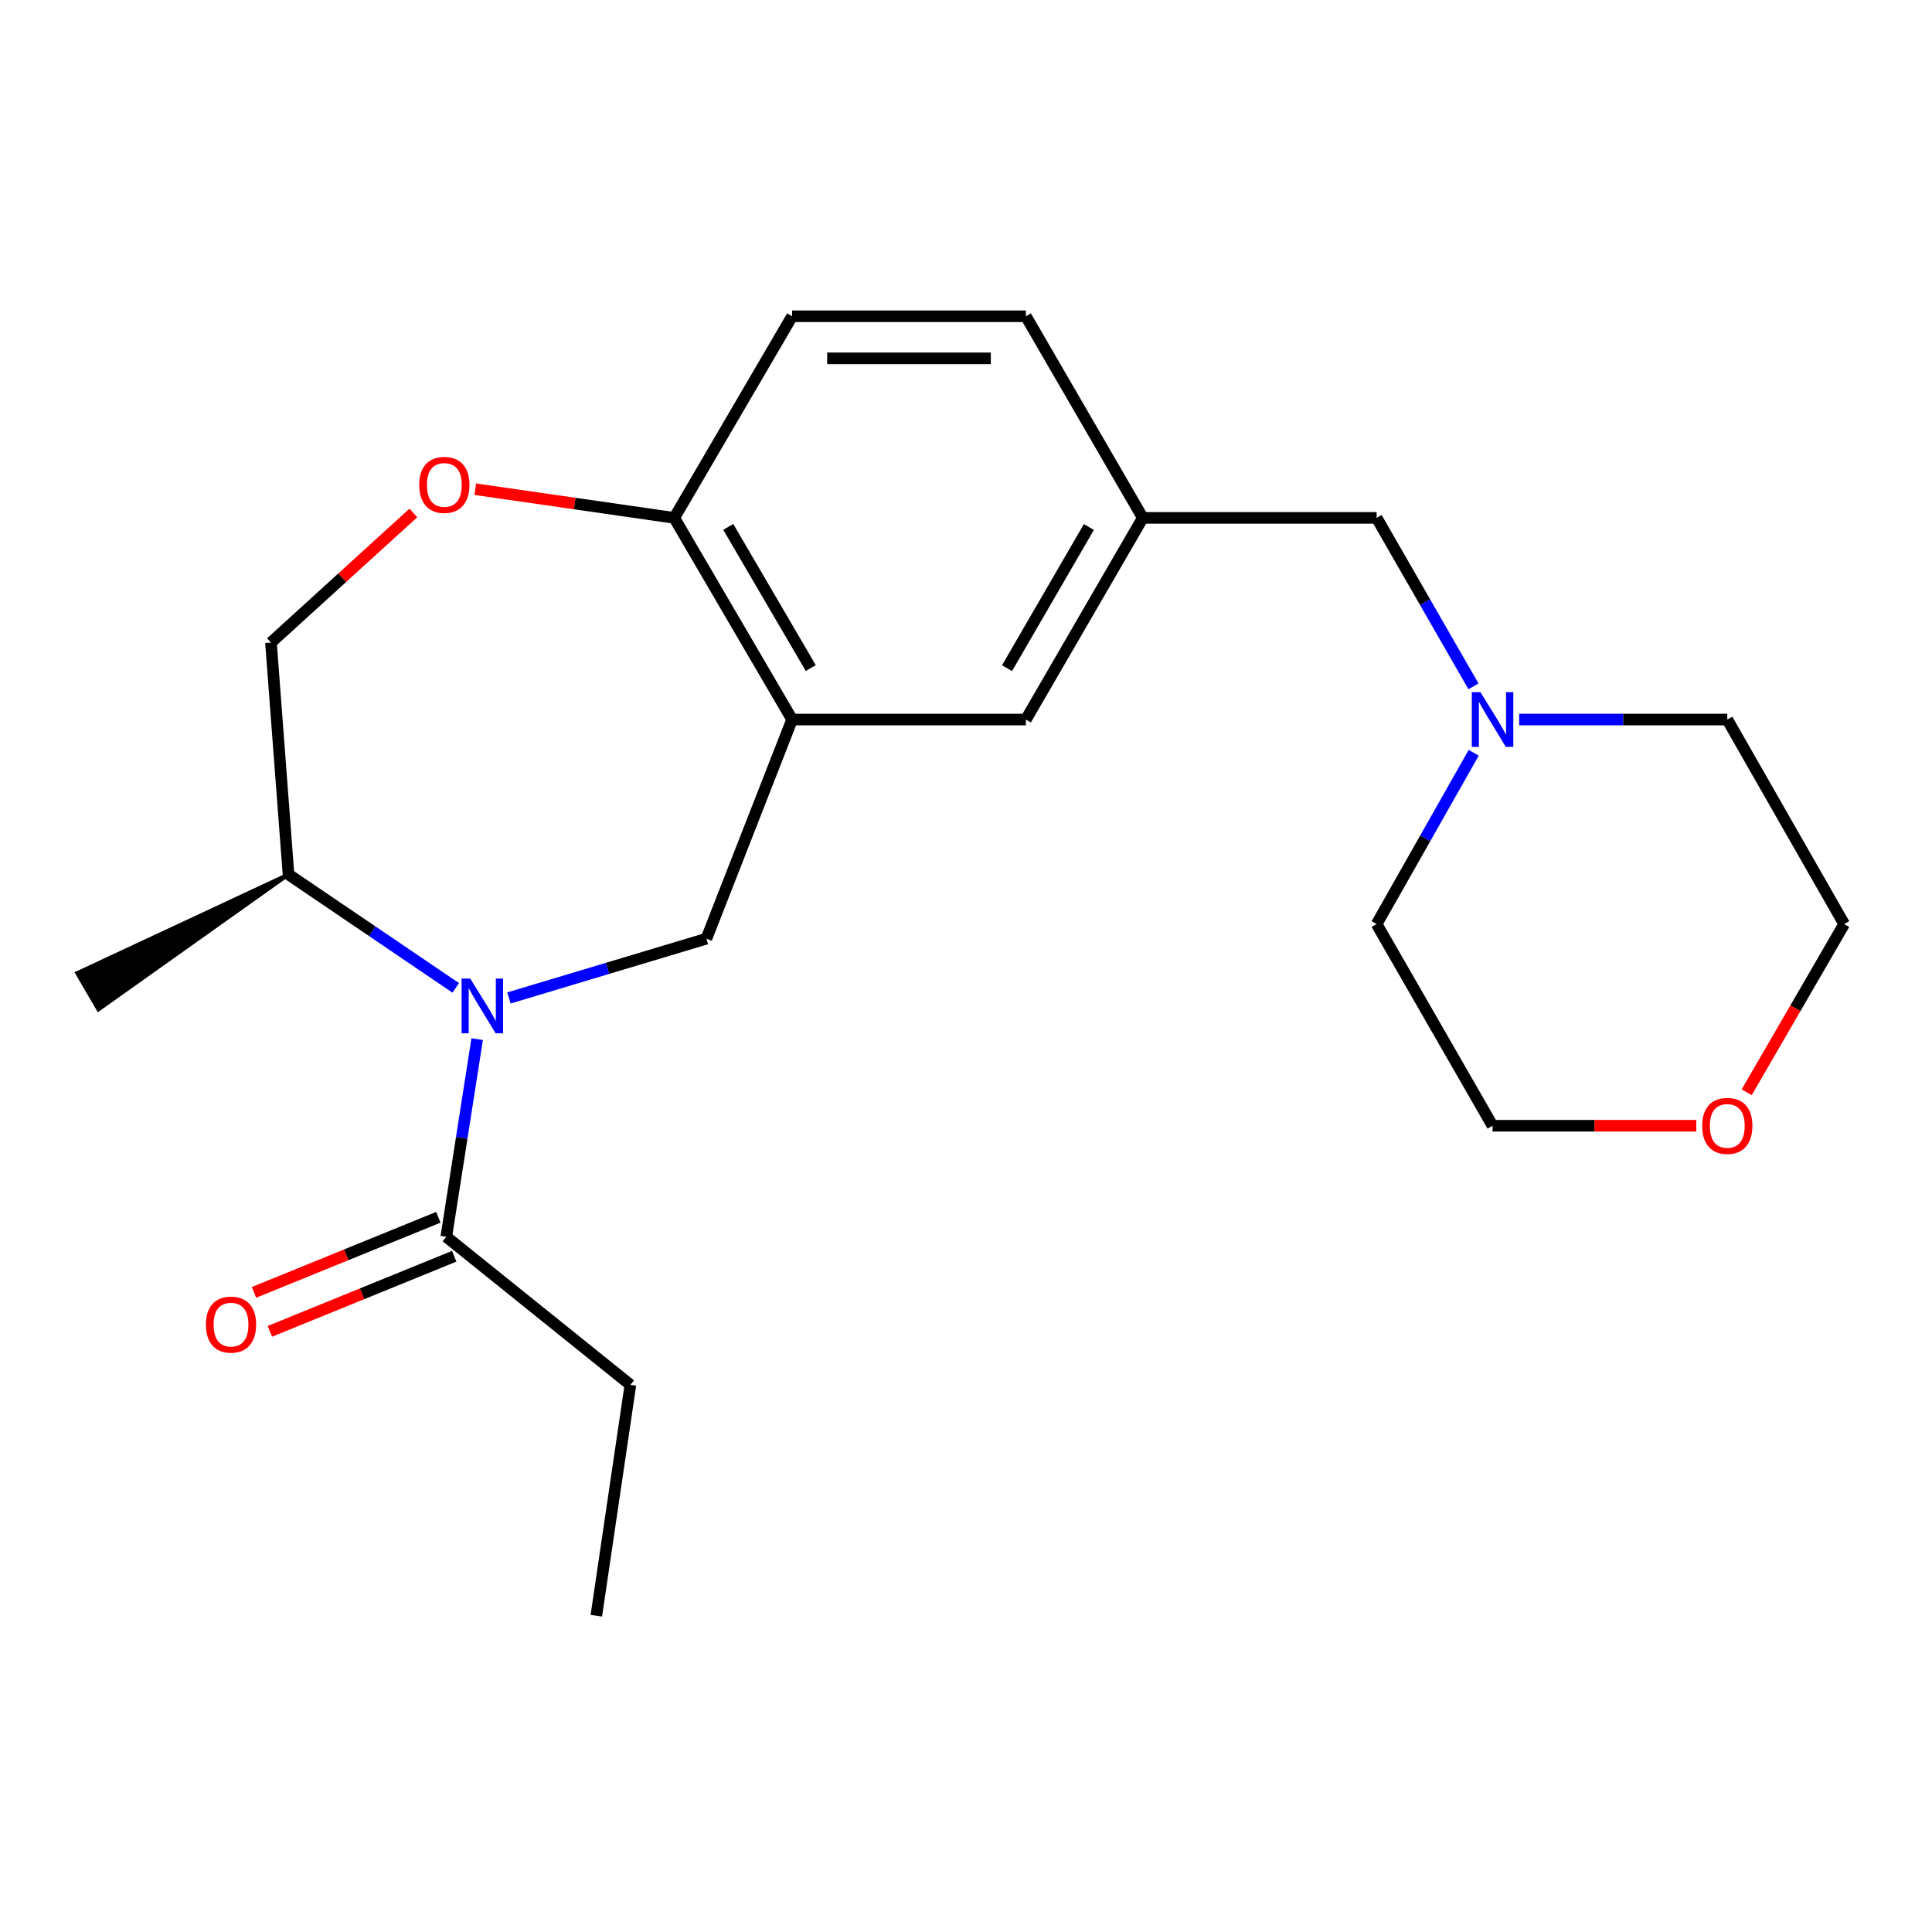 <?xml version='1.0' encoding='iso-8859-1'?>
<svg version='1.1' baseProfile='full'
              xmlns='http://www.w3.org/2000/svg'
                      xmlns:rdkit='http://www.rdkit.org/xml'
                      xmlns:xlink='http://www.w3.org/1999/xlink'
                  xml:space='preserve'
width='1000px' height='1000px' viewBox='0 0 1000 1000'>
<!-- END OF HEADER -->
<rect style='opacity:1.0;fill:#FFFFFF;stroke:none' width='1000' height='1000' x='0' y='0'> </rect>
<path class='bond-0' d='M 263.428,516.534 L 314.528,501.201' style='fill:none;fill-rule:evenodd;stroke:#0000FF;stroke-width:6px;stroke-linecap:butt;stroke-linejoin:miter;stroke-opacity:1' />
<path class='bond-0' d='M 314.528,501.201 L 365.629,485.868' style='fill:none;fill-rule:evenodd;stroke:#000000;stroke-width:6px;stroke-linecap:butt;stroke-linejoin:miter;stroke-opacity:1' />
<path class='bond-2' d='M 246.976,537.848 L 238.984,589.001' style='fill:none;fill-rule:evenodd;stroke:#0000FF;stroke-width:6px;stroke-linecap:butt;stroke-linejoin:miter;stroke-opacity:1' />
<path class='bond-2' d='M 238.984,589.001 L 230.992,640.154' style='fill:none;fill-rule:evenodd;stroke:#000000;stroke-width:6px;stroke-linecap:butt;stroke-linejoin:miter;stroke-opacity:1' />
<path class='bond-6' d='M 235.89,511.324 L 192.607,481.966' style='fill:none;fill-rule:evenodd;stroke:#0000FF;stroke-width:6px;stroke-linecap:butt;stroke-linejoin:miter;stroke-opacity:1' />
<path class='bond-6' d='M 192.607,481.966 L 149.324,452.608' style='fill:none;fill-rule:evenodd;stroke:#000000;stroke-width:6px;stroke-linecap:butt;stroke-linejoin:miter;stroke-opacity:1' />
<path class='bond-1' d='M 365.629,485.868 L 409.996,372.429' style='fill:none;fill-rule:evenodd;stroke:#000000;stroke-width:6px;stroke-linecap:butt;stroke-linejoin:miter;stroke-opacity:1' />
<path class='bond-4' d='M 409.996,372.429 L 348.993,268.051' style='fill:none;fill-rule:evenodd;stroke:#000000;stroke-width:6px;stroke-linecap:butt;stroke-linejoin:miter;stroke-opacity:1' />
<path class='bond-4' d='M 419.648,345.783 L 376.946,272.719' style='fill:none;fill-rule:evenodd;stroke:#000000;stroke-width:6px;stroke-linecap:butt;stroke-linejoin:miter;stroke-opacity:1' />
<path class='bond-7' d='M 409.996,372.429 L 530.998,372.429' style='fill:none;fill-rule:evenodd;stroke:#000000;stroke-width:6px;stroke-linecap:butt;stroke-linejoin:miter;stroke-opacity:1' />
<path class='bond-9' d='M 226.884,630.07 L 179.179,649.501' style='fill:none;fill-rule:evenodd;stroke:#000000;stroke-width:6px;stroke-linecap:butt;stroke-linejoin:miter;stroke-opacity:1' />
<path class='bond-9' d='M 179.179,649.501 L 131.473,668.933' style='fill:none;fill-rule:evenodd;stroke:#FF0000;stroke-width:6px;stroke-linecap:butt;stroke-linejoin:miter;stroke-opacity:1' />
<path class='bond-9' d='M 235.1,650.239 L 187.394,669.67' style='fill:none;fill-rule:evenodd;stroke:#000000;stroke-width:6px;stroke-linecap:butt;stroke-linejoin:miter;stroke-opacity:1' />
<path class='bond-9' d='M 187.394,669.67 L 139.688,689.102' style='fill:none;fill-rule:evenodd;stroke:#FF0000;stroke-width:6px;stroke-linecap:butt;stroke-linejoin:miter;stroke-opacity:1' />
<path class='bond-15' d='M 230.992,640.154 L 326.295,716.801' style='fill:none;fill-rule:evenodd;stroke:#000000;stroke-width:6px;stroke-linecap:butt;stroke-linejoin:miter;stroke-opacity:1' />
<path class='bond-3' d='M 213.954,265.503 L 177.102,299.051' style='fill:none;fill-rule:evenodd;stroke:#FF0000;stroke-width:6px;stroke-linecap:butt;stroke-linejoin:miter;stroke-opacity:1' />
<path class='bond-3' d='M 177.102,299.051 L 140.25,332.599' style='fill:none;fill-rule:evenodd;stroke:#000000;stroke-width:6px;stroke-linecap:butt;stroke-linejoin:miter;stroke-opacity:1' />
<path class='bond-22' d='M 245.994,253.213 L 297.493,260.632' style='fill:none;fill-rule:evenodd;stroke:#FF0000;stroke-width:6px;stroke-linecap:butt;stroke-linejoin:miter;stroke-opacity:1' />
<path class='bond-22' d='M 297.493,260.632 L 348.993,268.051' style='fill:none;fill-rule:evenodd;stroke:#000000;stroke-width:6px;stroke-linecap:butt;stroke-linejoin:miter;stroke-opacity:1' />
<path class='bond-12' d='M 348.993,268.051 L 409.996,163.698' style='fill:none;fill-rule:evenodd;stroke:#000000;stroke-width:6px;stroke-linecap:butt;stroke-linejoin:miter;stroke-opacity:1' />
<path class='bond-5' d='M 762.671,355.259 L 737.607,311.655' style='fill:none;fill-rule:evenodd;stroke:#0000FF;stroke-width:6px;stroke-linecap:butt;stroke-linejoin:miter;stroke-opacity:1' />
<path class='bond-5' d='M 737.607,311.655 L 712.542,268.051' style='fill:none;fill-rule:evenodd;stroke:#000000;stroke-width:6px;stroke-linecap:butt;stroke-linejoin:miter;stroke-opacity:1' />
<path class='bond-16' d='M 786.318,372.429 L 840.178,372.429' style='fill:none;fill-rule:evenodd;stroke:#0000FF;stroke-width:6px;stroke-linecap:butt;stroke-linejoin:miter;stroke-opacity:1' />
<path class='bond-16' d='M 840.178,372.429 L 894.039,372.429' style='fill:none;fill-rule:evenodd;stroke:#000000;stroke-width:6px;stroke-linecap:butt;stroke-linejoin:miter;stroke-opacity:1' />
<path class='bond-17' d='M 762.793,389.631 L 737.667,433.969' style='fill:none;fill-rule:evenodd;stroke:#0000FF;stroke-width:6px;stroke-linecap:butt;stroke-linejoin:miter;stroke-opacity:1' />
<path class='bond-17' d='M 737.667,433.969 L 712.542,478.307' style='fill:none;fill-rule:evenodd;stroke:#000000;stroke-width:6px;stroke-linecap:butt;stroke-linejoin:miter;stroke-opacity:1' />
<path class='bond-8' d='M 149.324,452.608 L 140.25,332.599' style='fill:none;fill-rule:evenodd;stroke:#000000;stroke-width:6px;stroke-linecap:butt;stroke-linejoin:miter;stroke-opacity:1' />
<path class='bond-20' d='M 149.324,452.608 L 39.975,503.681 L 50.934,522.501 Z' style='fill:#000000;fill-rule:evenodd;fill-opacity:1;stroke:#000000;stroke-width:2px;stroke-linecap:butt;stroke-linejoin:miter;stroke-opacity:1;' />
<path class='bond-10' d='M 530.998,372.429 L 591.516,268.051' style='fill:none;fill-rule:evenodd;stroke:#000000;stroke-width:6px;stroke-linecap:butt;stroke-linejoin:miter;stroke-opacity:1' />
<path class='bond-10' d='M 521.235,345.848 L 563.598,272.784' style='fill:none;fill-rule:evenodd;stroke:#000000;stroke-width:6px;stroke-linecap:butt;stroke-linejoin:miter;stroke-opacity:1' />
<path class='bond-11' d='M 591.516,268.051 L 712.542,268.051' style='fill:none;fill-rule:evenodd;stroke:#000000;stroke-width:6px;stroke-linecap:butt;stroke-linejoin:miter;stroke-opacity:1' />
<path class='bond-14' d='M 591.516,268.051 L 530.998,163.698' style='fill:none;fill-rule:evenodd;stroke:#000000;stroke-width:6px;stroke-linecap:butt;stroke-linejoin:miter;stroke-opacity:1' />
<path class='bond-23' d='M 409.996,163.698 L 530.998,163.698' style='fill:none;fill-rule:evenodd;stroke:#000000;stroke-width:6px;stroke-linecap:butt;stroke-linejoin:miter;stroke-opacity:1' />
<path class='bond-23' d='M 428.146,185.476 L 512.847,185.476' style='fill:none;fill-rule:evenodd;stroke:#000000;stroke-width:6px;stroke-linecap:butt;stroke-linejoin:miter;stroke-opacity:1' />
<path class='bond-13' d='M 878.001,582.684 L 825.271,582.684' style='fill:none;fill-rule:evenodd;stroke:#FF0000;stroke-width:6px;stroke-linecap:butt;stroke-linejoin:miter;stroke-opacity:1' />
<path class='bond-13' d='M 825.271,582.684 L 772.541,582.684' style='fill:none;fill-rule:evenodd;stroke:#000000;stroke-width:6px;stroke-linecap:butt;stroke-linejoin:miter;stroke-opacity:1' />
<path class='bond-24' d='M 904.088,565.348 L 929.317,521.827' style='fill:none;fill-rule:evenodd;stroke:#FF0000;stroke-width:6px;stroke-linecap:butt;stroke-linejoin:miter;stroke-opacity:1' />
<path class='bond-24' d='M 929.317,521.827 L 954.545,478.307' style='fill:none;fill-rule:evenodd;stroke:#000000;stroke-width:6px;stroke-linecap:butt;stroke-linejoin:miter;stroke-opacity:1' />
<path class='bond-21' d='M 326.295,716.801 L 308.655,836.302' style='fill:none;fill-rule:evenodd;stroke:#000000;stroke-width:6px;stroke-linecap:butt;stroke-linejoin:miter;stroke-opacity:1' />
<path class='bond-19' d='M 894.039,372.429 L 954.545,478.307' style='fill:none;fill-rule:evenodd;stroke:#000000;stroke-width:6px;stroke-linecap:butt;stroke-linejoin:miter;stroke-opacity:1' />
<path class='bond-18' d='M 712.542,478.307 L 772.541,582.684' style='fill:none;fill-rule:evenodd;stroke:#000000;stroke-width:6px;stroke-linecap:butt;stroke-linejoin:miter;stroke-opacity:1' />
<path  class='atom-0' d='M 243.401 506.505
L 252.681 521.505
Q 253.601 522.985, 255.081 525.665
Q 256.561 528.345, 256.641 528.505
L 256.641 506.505
L 260.401 506.505
L 260.401 534.825
L 256.521 534.825
L 246.561 518.425
Q 245.401 516.505, 244.161 514.305
Q 242.961 512.105, 242.601 511.425
L 242.601 534.825
L 238.921 534.825
L 238.921 506.505
L 243.401 506.505
' fill='#0000FF'/>
<path  class='atom-4' d='M 216.988 250.987
Q 216.988 244.187, 220.348 240.387
Q 223.708 236.587, 229.988 236.587
Q 236.268 236.587, 239.628 240.387
Q 242.988 244.187, 242.988 250.987
Q 242.988 257.867, 239.588 261.787
Q 236.188 265.667, 229.988 265.667
Q 223.748 265.667, 220.348 261.787
Q 216.988 257.907, 216.988 250.987
M 229.988 262.467
Q 234.308 262.467, 236.628 259.587
Q 238.988 256.667, 238.988 250.987
Q 238.988 245.427, 236.628 242.627
Q 234.308 239.787, 229.988 239.787
Q 225.668 239.787, 223.308 242.587
Q 220.988 245.387, 220.988 250.987
Q 220.988 256.707, 223.308 259.587
Q 225.668 262.467, 229.988 262.467
' fill='#FF0000'/>
<path  class='atom-6' d='M 766.281 358.269
L 775.561 373.269
Q 776.481 374.749, 777.961 377.429
Q 779.441 380.109, 779.521 380.269
L 779.521 358.269
L 783.281 358.269
L 783.281 386.589
L 779.401 386.589
L 769.441 370.189
Q 768.281 368.269, 767.041 366.069
Q 765.841 363.869, 765.481 363.189
L 765.481 386.589
L 761.801 386.589
L 761.801 358.269
L 766.281 358.269
' fill='#0000FF'/>
<path  class='atom-10' d='M 106.573 685.617
Q 106.573 678.817, 109.933 675.017
Q 113.293 671.217, 119.573 671.217
Q 125.853 671.217, 129.213 675.017
Q 132.573 678.817, 132.573 685.617
Q 132.573 692.497, 129.173 696.417
Q 125.773 700.297, 119.573 700.297
Q 113.333 700.297, 109.933 696.417
Q 106.573 692.537, 106.573 685.617
M 119.573 697.097
Q 123.893 697.097, 126.213 694.217
Q 128.573 691.297, 128.573 685.617
Q 128.573 680.057, 126.213 677.257
Q 123.893 674.417, 119.573 674.417
Q 115.253 674.417, 112.893 677.217
Q 110.573 680.017, 110.573 685.617
Q 110.573 691.337, 112.893 694.217
Q 115.253 697.097, 119.573 697.097
' fill='#FF0000'/>
<path  class='atom-14' d='M 881.039 582.764
Q 881.039 575.964, 884.399 572.164
Q 887.759 568.364, 894.039 568.364
Q 900.319 568.364, 903.679 572.164
Q 907.039 575.964, 907.039 582.764
Q 907.039 589.644, 903.639 593.564
Q 900.239 597.444, 894.039 597.444
Q 887.799 597.444, 884.399 593.564
Q 881.039 589.684, 881.039 582.764
M 894.039 594.244
Q 898.359 594.244, 900.679 591.364
Q 903.039 588.444, 903.039 582.764
Q 903.039 577.204, 900.679 574.404
Q 898.359 571.564, 894.039 571.564
Q 889.719 571.564, 887.359 574.364
Q 885.039 577.164, 885.039 582.764
Q 885.039 588.484, 887.359 591.364
Q 889.719 594.244, 894.039 594.244
' fill='#FF0000'/>
</svg>
